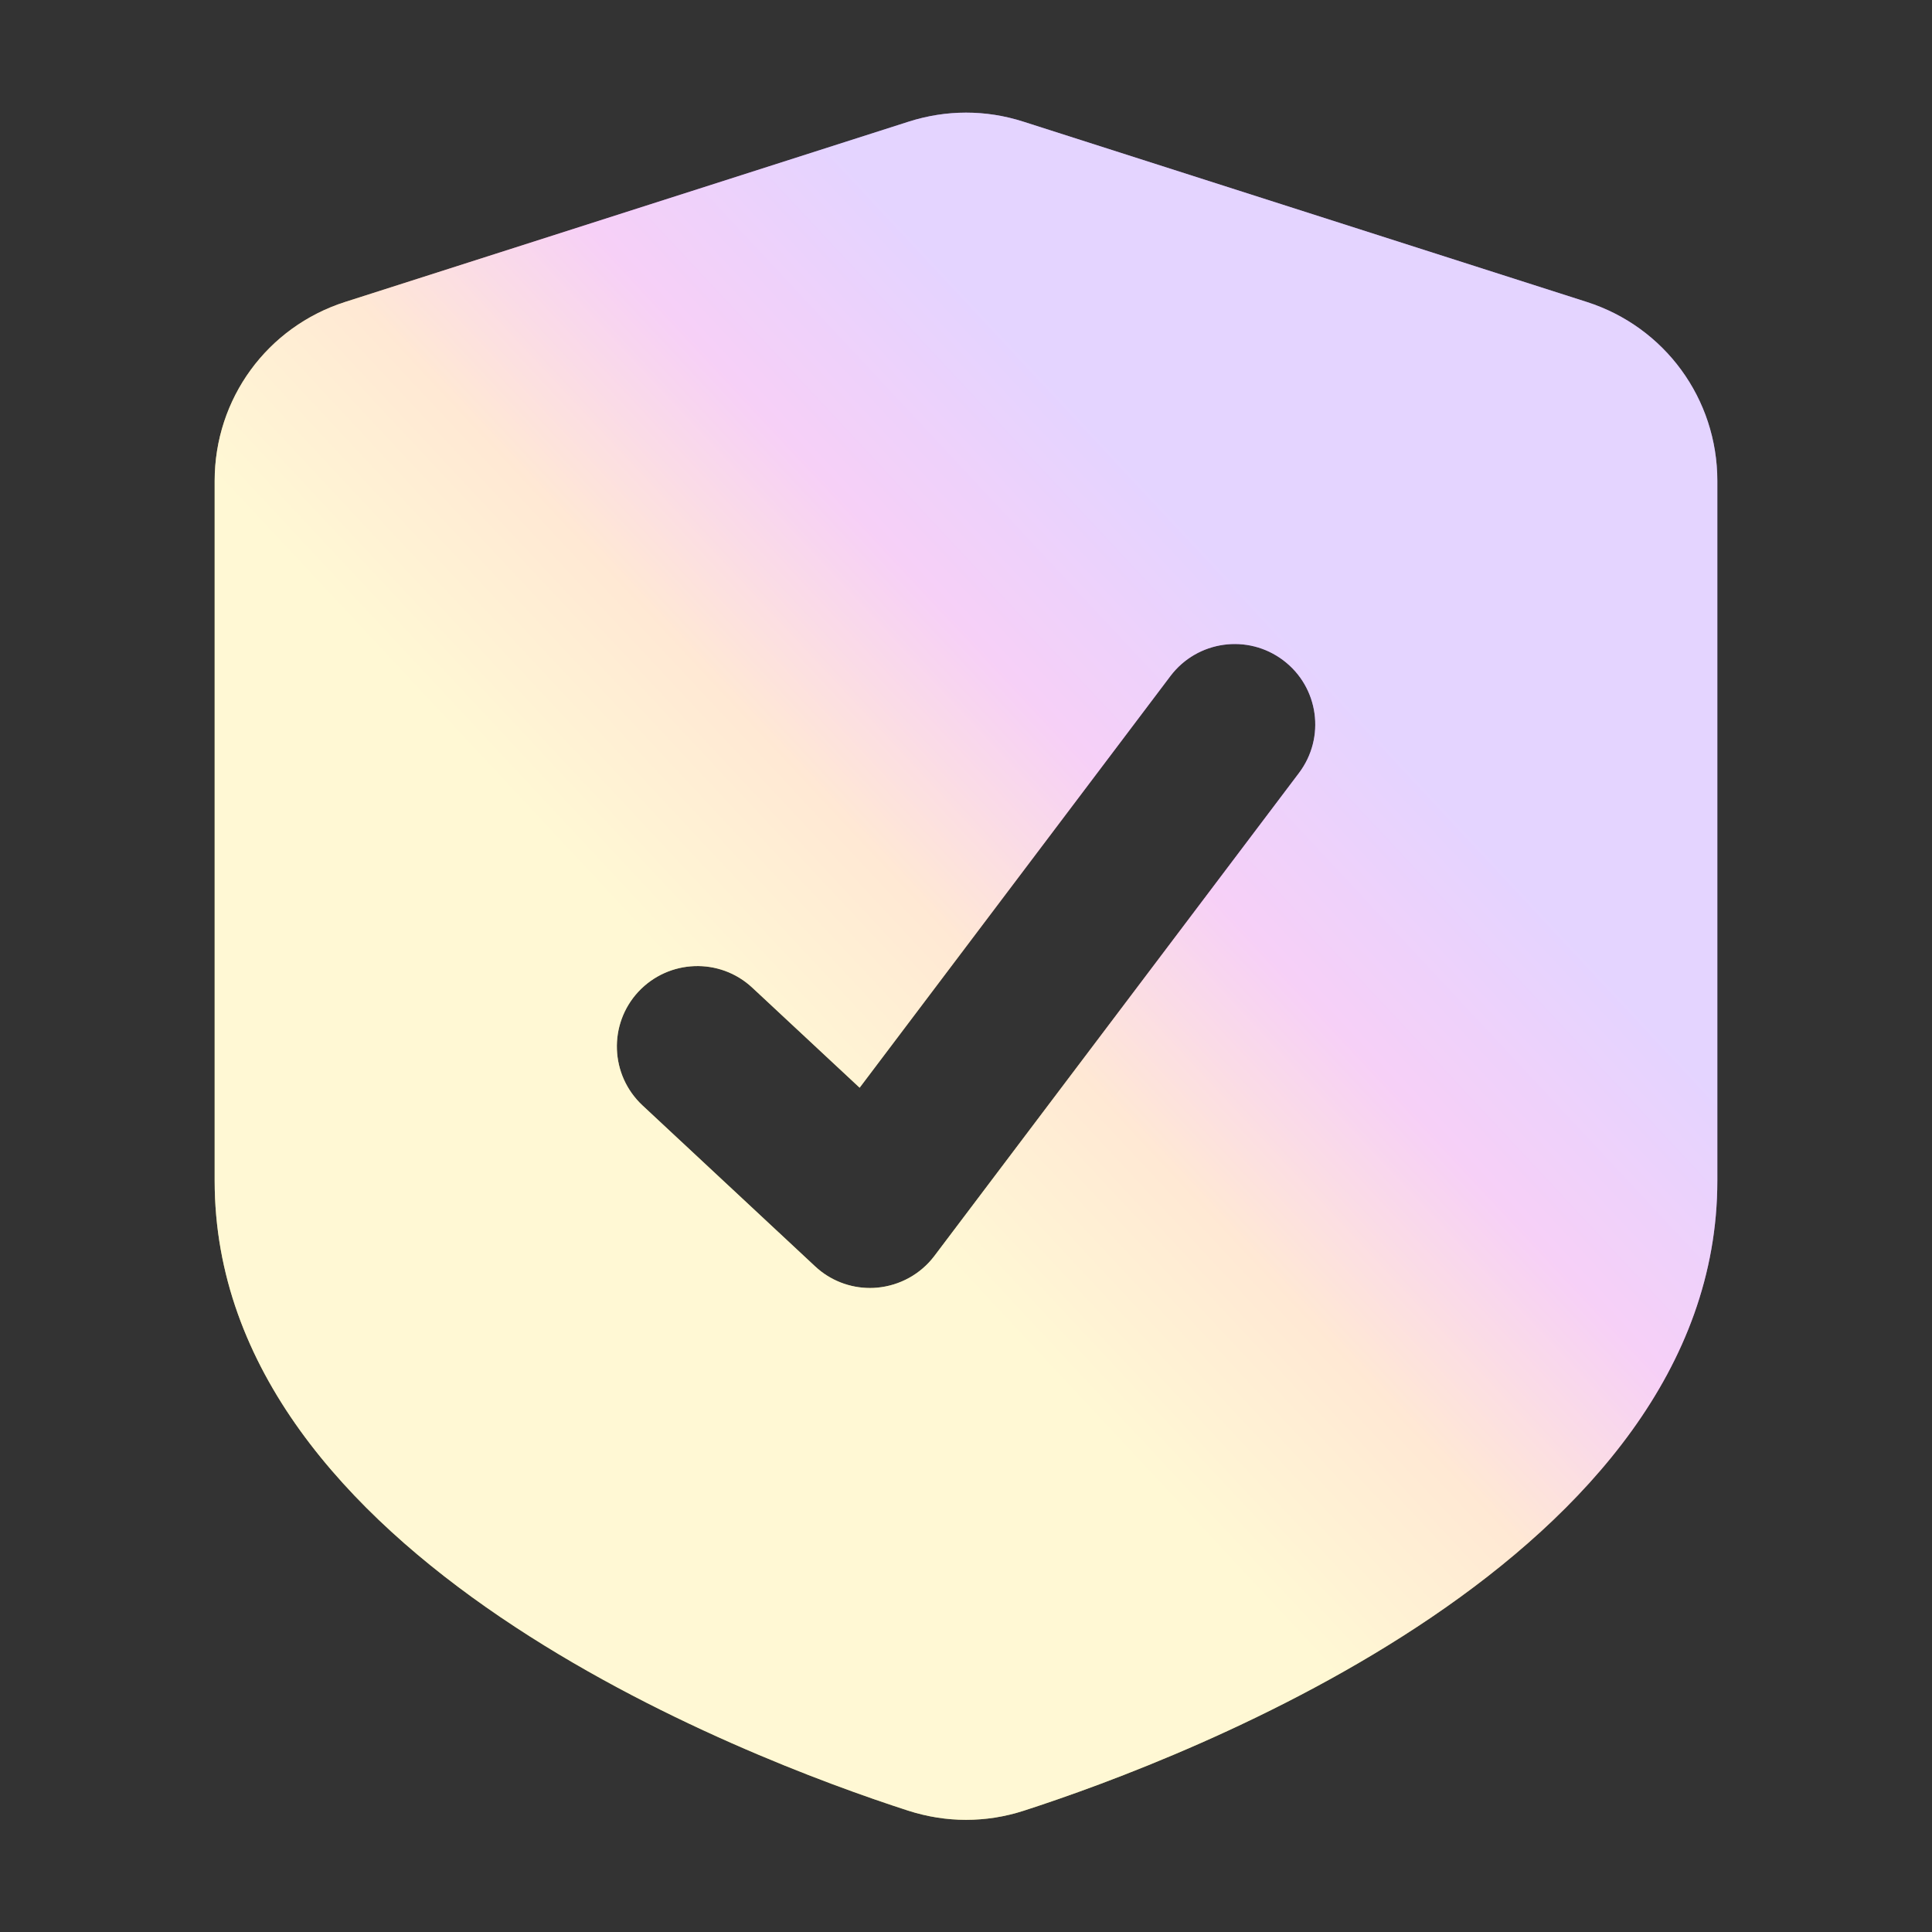 <svg width="36" height="36" viewBox="0 0 36 36" fill="none" xmlns="http://www.w3.org/2000/svg">
<rect x="0" y="0" width="36" height="36" fill="#333333" stroke="none"/>
<path d="M29.566 5.626L19.066 2.266C18.368 2.042 17.63 2.044 16.934 2.266L6.432 5.626C4.976 6.092 4 7.432 4 8.96V22C4 29.016 13.892 32.758 16.92 33.738C17.274 33.852 17.636 33.91 18 33.91C18.364 33.91 18.724 33.854 19.076 33.74C22.108 32.76 32 29.018 32 22.002V8.96C32 7.432 31.022 6.092 29.566 5.626ZM24.204 14.404L17.41 23.404C17.154 23.742 16.766 23.956 16.342 23.994C16.3 23.998 16.256 24 16.212 24C15.834 24 15.468 23.858 15.19 23.598L11.972 20.598C11.366 20.032 11.332 19.084 11.896 18.478C12.464 17.872 13.412 17.84 14.016 18.402L16.018 20.268L21.81 12.596C22.31 11.936 23.25 11.804 23.912 12.304C24.574 12.804 24.704 13.742 24.204 14.404Z" fill="url(#paint0_linear_4720_1038)"/>
<path d="M29.566 5.626L19.066 2.266C18.368 2.042 17.63 2.044 16.934 2.266L6.432 5.626C4.976 6.092 4 7.432 4 8.96V22C4 29.016 13.892 32.758 16.92 33.738C17.274 33.852 17.636 33.91 18 33.91C18.364 33.91 18.724 33.854 19.076 33.74C22.108 32.76 32 29.018 32 22.002V8.96C32 7.432 31.022 6.092 29.566 5.626ZM24.204 14.404L17.41 23.404C17.154 23.742 16.766 23.956 16.342 23.994C16.3 23.998 16.256 24 16.212 24C15.834 24 15.468 23.858 15.19 23.598L11.972 20.598C11.366 20.032 11.332 19.084 11.896 18.478C12.464 17.872 13.412 17.84 14.016 18.402L16.018 20.268L21.81 12.596C22.31 11.936 23.25 11.804 23.912 12.304C24.574 12.804 24.704 13.742 24.204 14.404Z" fill="white" fill-opacity="0.65"/>
<defs>
<linearGradient id="paint0_linear_4720_1038" x1="4.5" y1="9.5" x2="13.769" y2="0.842" gradientUnits="userSpaceOnUse">
<stop stop-color="#FFEB83"/>
<stop offset="0.33" stop-color="#FFBF83"/>
<stop offset="0.66" stop-color="#E677E9"/>
<stop offset="1" stop-color="#B283FF"/>
</linearGradient>
</defs>
</svg>
